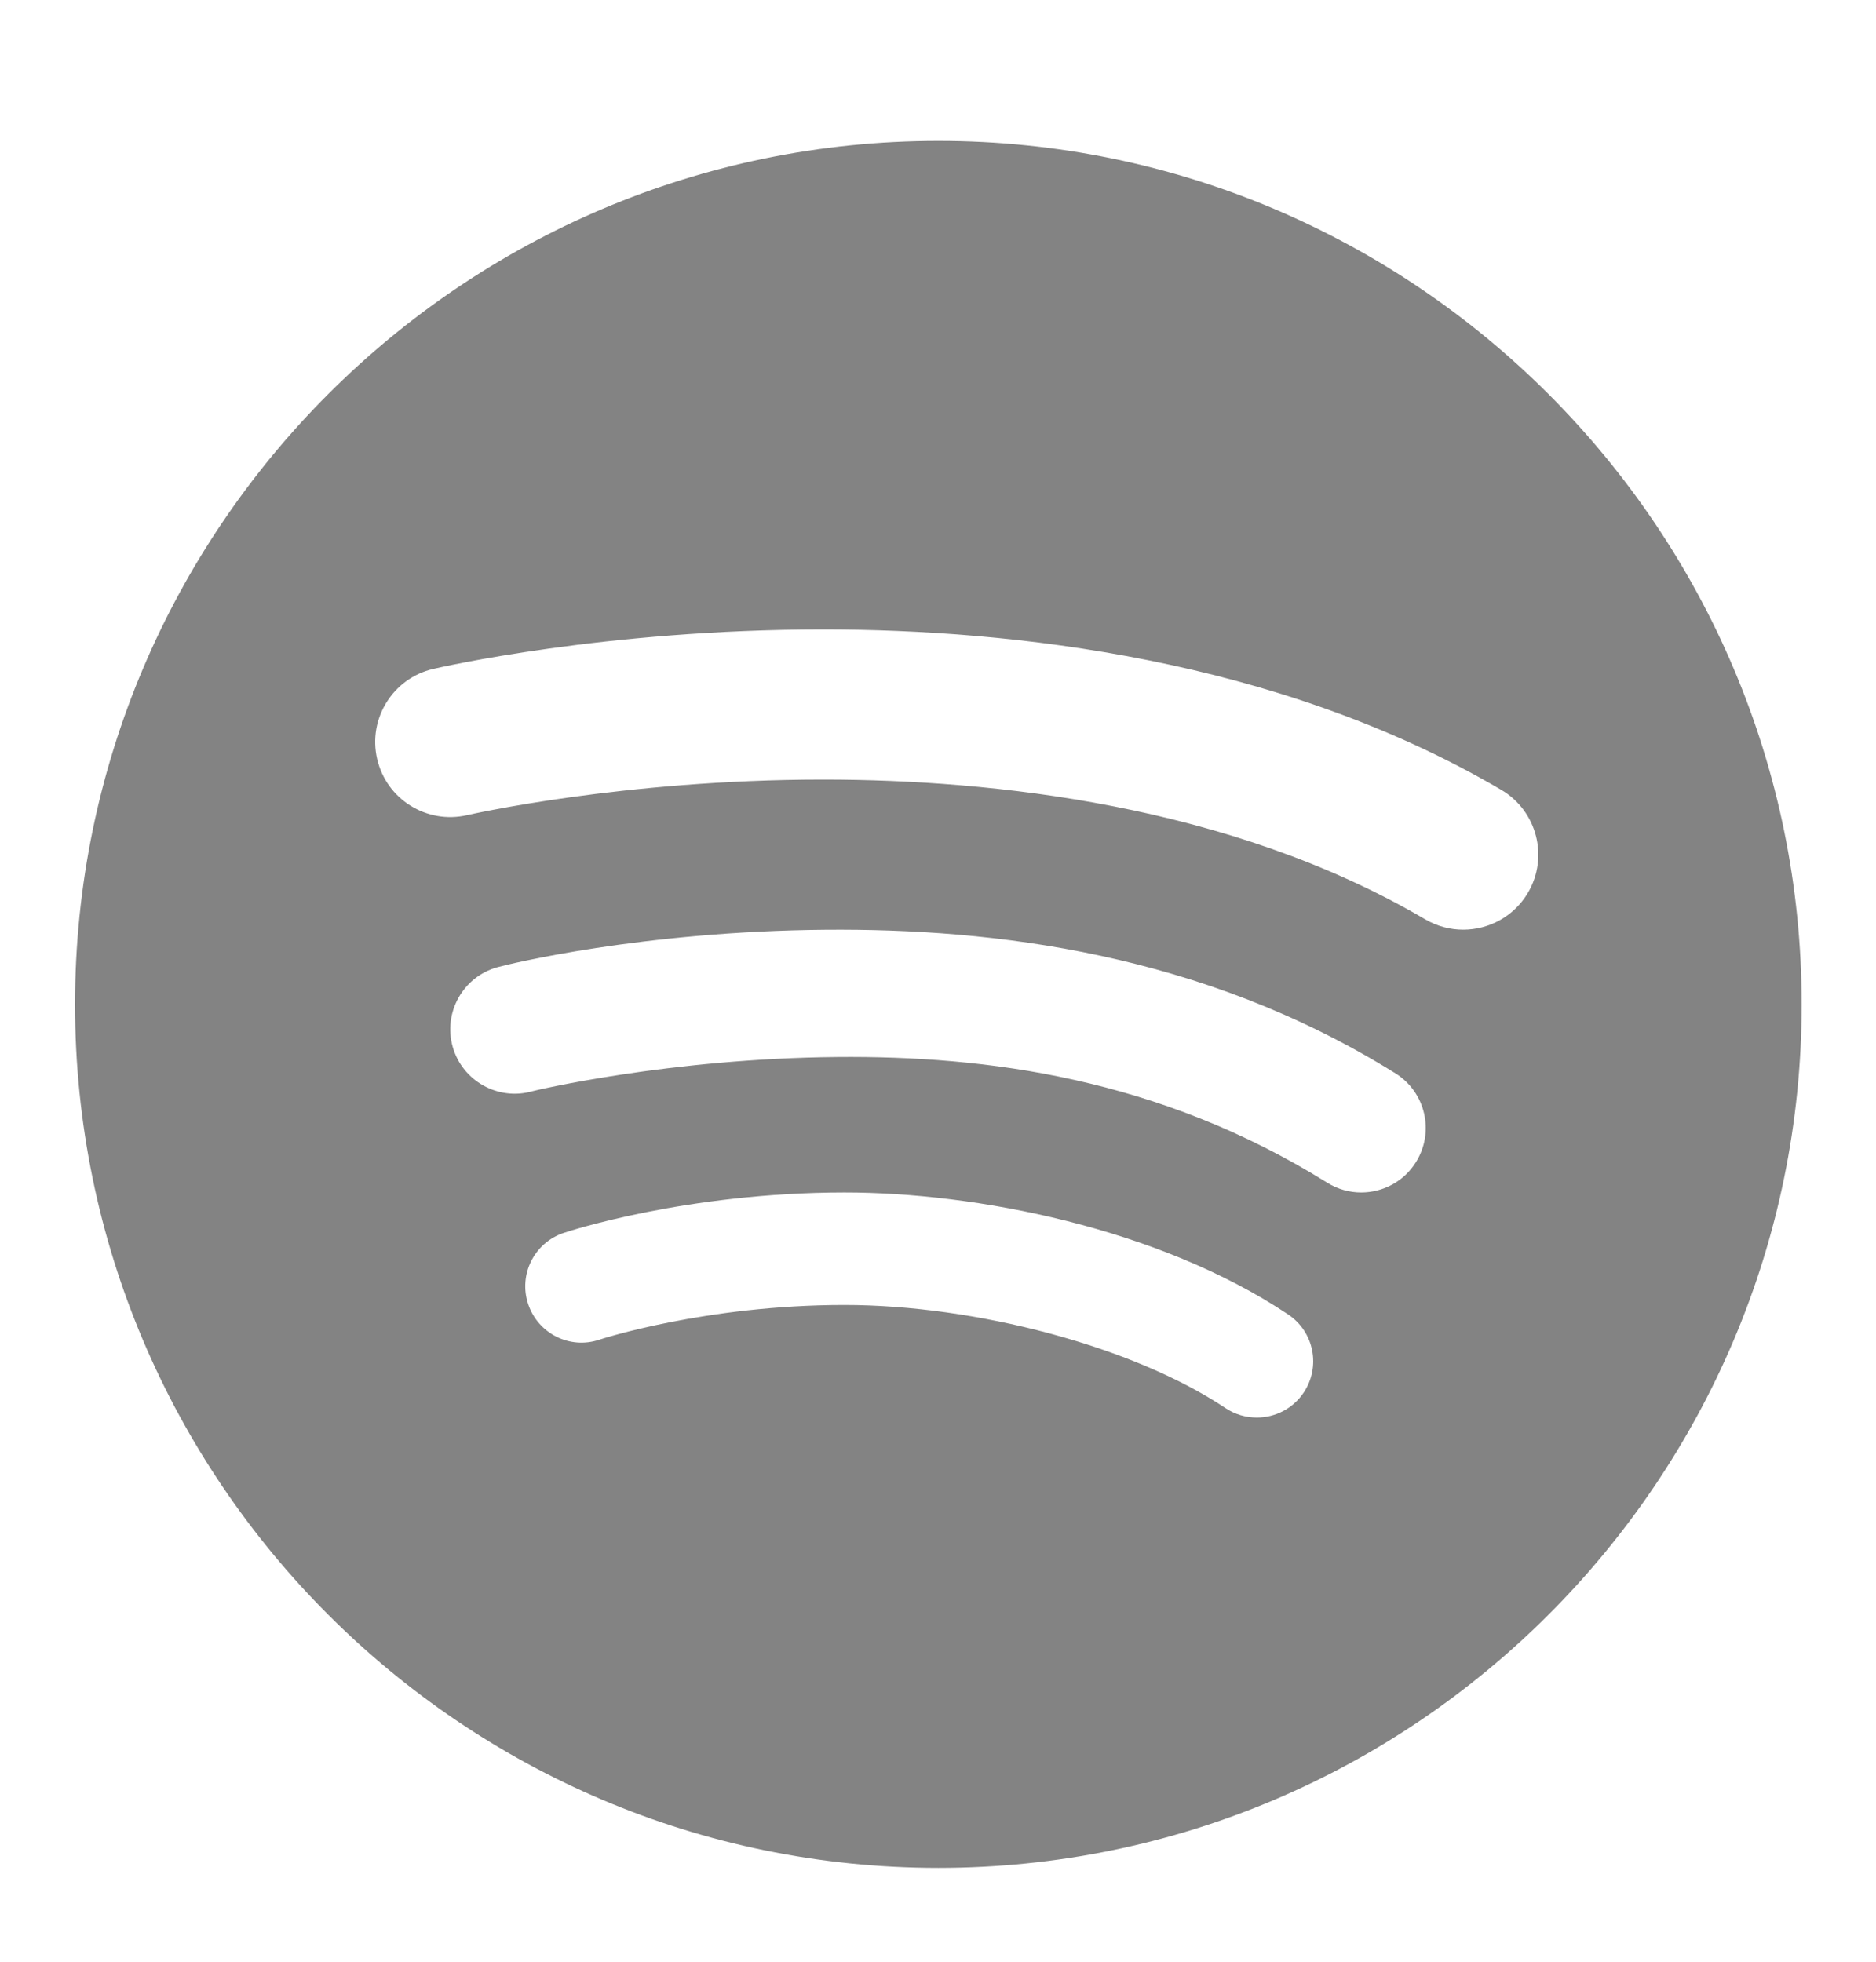 <?xml version="1.0" encoding="UTF-8"?> <svg xmlns="http://www.w3.org/2000/svg" width="22" height="23" viewBox="0 0 22 23" fill="none"> <path d="M11.004 1.652C5.422 1.652 0.88 6.194 0.88 11.776C0.88 17.358 5.422 21.9 11.004 21.9C16.586 21.9 21.128 17.359 21.128 11.776C21.128 6.193 16.586 1.652 11.004 1.652ZM15.289 16.326C15.162 16.517 14.952 16.62 14.739 16.62C14.613 16.62 14.486 16.585 14.373 16.51C13.285 15.784 11.44 15.3 9.9 15.3C8.266 15.301 7.041 15.703 7.028 15.707C6.683 15.824 6.309 15.635 6.194 15.29C6.078 14.944 6.265 14.57 6.611 14.455C6.669 14.435 8.054 13.982 9.9 13.981C11.44 13.98 13.582 14.395 15.106 15.411C15.41 15.614 15.491 16.023 15.289 16.326ZM16.605 13.625C16.462 13.855 16.216 13.981 15.963 13.981C15.827 13.981 15.689 13.944 15.565 13.867C13.592 12.637 11.564 12.377 9.818 12.393C7.846 12.41 6.269 12.786 6.242 12.794C5.843 12.908 5.423 12.675 5.309 12.274C5.195 11.872 5.429 11.454 5.83 11.341C5.952 11.306 7.526 10.919 9.68 10.901C11.645 10.885 14.093 11.169 16.364 12.584C16.718 12.804 16.826 13.271 16.605 13.625ZM17.919 10.466C17.755 10.745 17.461 10.9 17.159 10.9C17.008 10.9 16.855 10.861 16.714 10.779C14.415 9.429 11.619 9.143 9.679 9.14C9.669 9.14 9.66 9.14 9.651 9.14C7.304 9.14 5.497 9.553 5.479 9.557C5.005 9.666 4.533 9.373 4.423 8.899C4.313 8.426 4.606 7.954 5.079 7.843C5.161 7.824 7.091 7.38 9.651 7.38C9.661 7.38 9.671 7.38 9.681 7.38C11.839 7.383 14.966 7.711 17.606 9.261C18.024 9.507 18.165 10.047 17.919 10.466Z" fill="#838383"></path> </svg> 